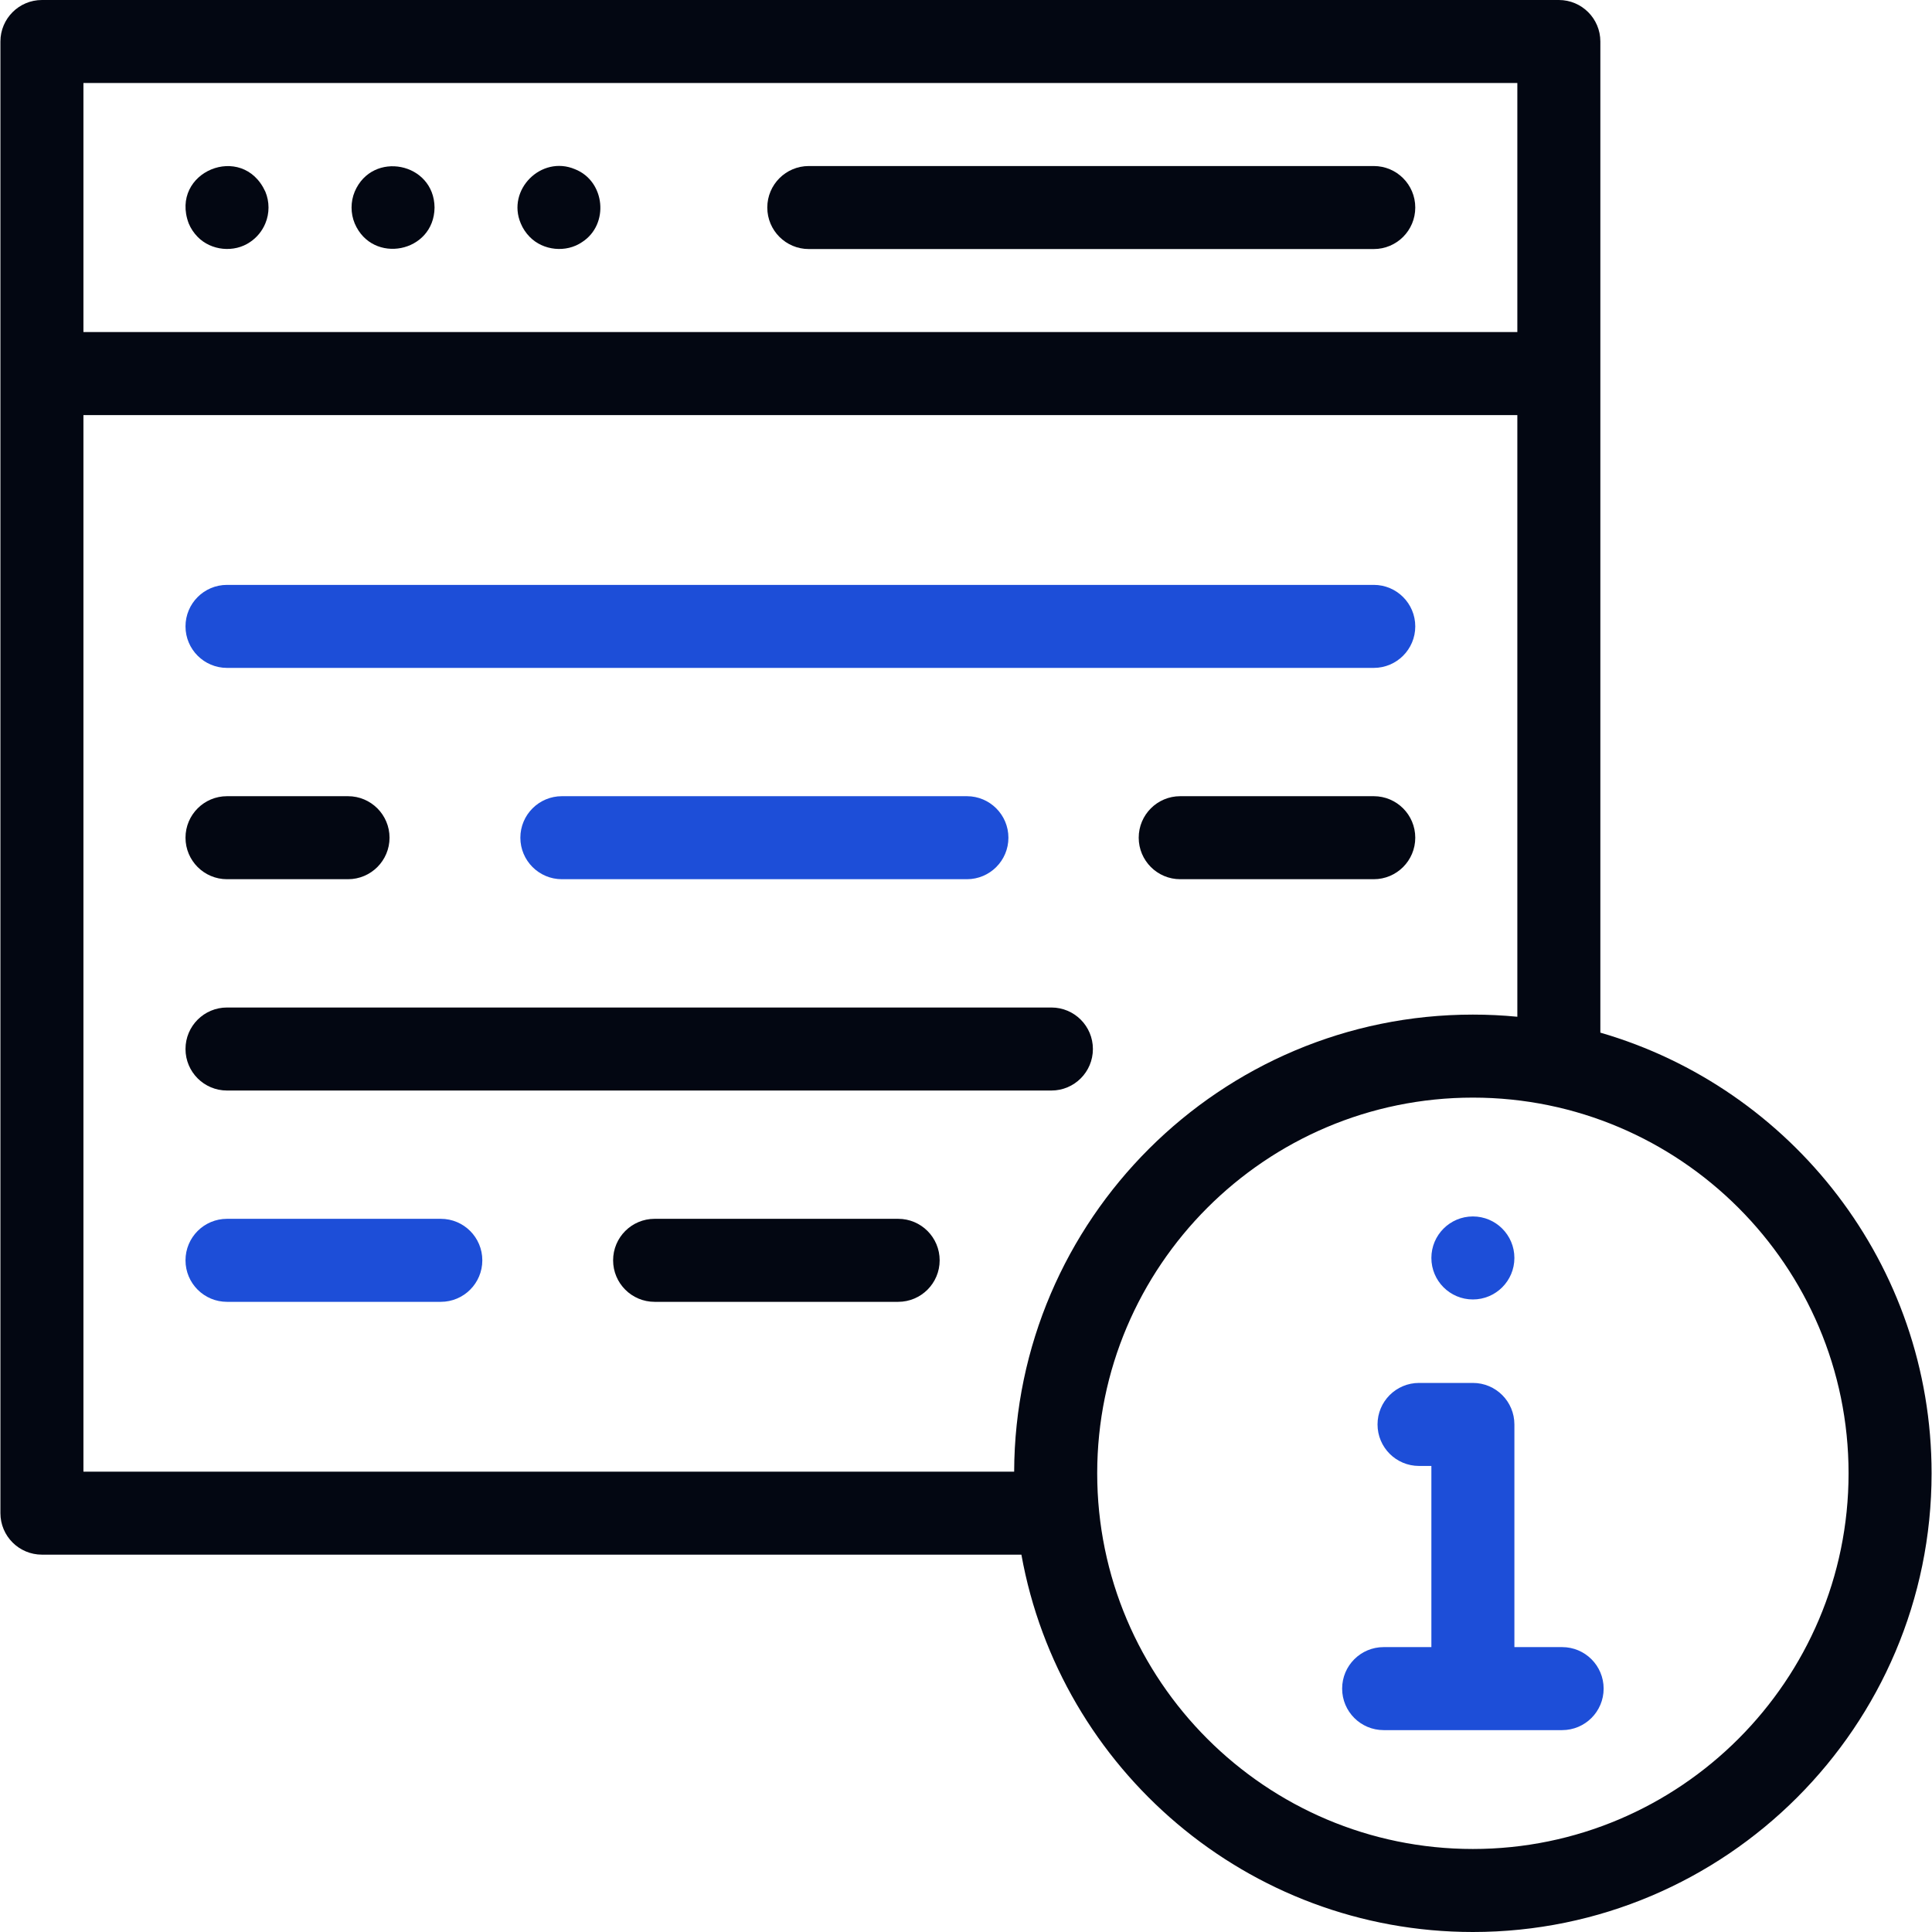 <?xml version="1.0" encoding="UTF-8"?>
<svg id="Capa_1" xmlns="http://www.w3.org/2000/svg" version="1.1" viewBox="0 0 512 512">
  <!-- Generator: Adobe Illustrator 29.7.0, SVG Export Plug-In . SVG Version: 2.1.1 Build 14)  -->
  <defs>
    <style>
      .st0 {
        fill: #030712;
      }

      .st1 {
        fill: #1d4ed8;
      }
    </style>
  </defs>
  <g>
    <path class="st0" d="M50.01,59.21c.54,1.32,1.37,2.55,2.37,3.57,3.57,3.66,9.67,4.27,13.89,1.37,1.81-1.21,3.22-2.93,4.05-4.94,1.12-2.67,1.12-5.75,0-8.42-6.07-13.26-25.41-5.23-20.31,8.42Z"/>
    <path class="st0" d="M94,59.21c4.7,11,21.04,7.76,21.16-4.21-.11-11.95-16.47-15.22-21.16-4.21-1.11,2.68-1.11,5.74,0,8.42Z"/>
    <path class="st0" d="M138.01,59.21c.54,1.32,1.37,2.55,2.37,3.57,3.57,3.66,9.67,4.27,13.89,1.37,7.25-4.67,6.13-16.15-1.9-19.31-8.91-3.78-18.16,5.46-14.36,14.37Z"/>
    <path class="st0" d="M214.34,66h149.72c6.08,0,11-4.92,11-11s-4.92-11-11-11h-149.72c-6.07,0-11,4.92-11,11s4.93,11,11,11Z"/>
    <path class="st0" d="M424.11,273.65V11c0-6.07-4.92-11-11-11H11.11C5.04,0,.11,4.93.11,11v390c0,6.08,4.93,11,11,11h259.57c10.21,56.78,59.97,100,119.65,100,67.03,0,121.56-54.53,121.56-121.56,0-55.31-37.13-102.11-87.78-116.78ZM402.11,22v66H22.11V22h380ZM22.11,110h380v159.45c-3.88-.38-7.81-.57-11.79-.57-66.88,0-121.32,54.3-121.56,121.13H22.11V110ZM390.33,490c-54.9,0-99.56-44.66-99.56-99.56s44.66-99.56,99.56-99.56,99.56,44.66,99.56,99.56-44.66,99.56-99.56,99.56Z"/>
    <path class="st0" d="M289.63,278c0-6.08-4.92-11-11-11H60.16c-6.08,0-11,4.92-11,11s4.92,11,11,11h218.47c6.08,0,11-4.92,11-11Z"/>
    <path class="st0" d="M238.02,323h-64.54c-6.07,0-11,4.92-11,11s4.93,11,11,11h64.54c6.07,0,11-4.92,11-11s-4.92-11-11-11Z"/>
    <path class="st0" d="M312.77,233h51.29c6.08,0,11-4.93,11-11s-4.92-11-11-11h-51.29c-6.08,0-11,4.93-11,11s4.93,11,11,11Z"/>
    <path class="st0" d="M60.16,233h32.07c6.07,0,11-4.93,11-11s-4.93-11-11-11h-32.07c-6.08,0-11,4.93-11,11s4.92,11,11,11Z"/>
  </g>
  <g>
    <path class="st1" d="M413.98,436.5h-12.65v-59.01c0-6.08-4.92-11-11-11h-14.27c-6.08,0-11,4.92-11,11s4.92,11,11,11h3.27v48.01h-12.65c-6.08,0-11,4.92-11,11s4.92,11,11,11h47.3c6.08,0,11-4.92,11-11s-4.92-11-11-11Z"/>
    <path class="st1" d="M60.16,177h303.9c6.08,0,11-4.93,11-11s-4.92-11-11-11H60.16c-6.08,0-11,4.93-11,11s4.92,11,11,11Z"/>
    <path class="st1" d="M116.82,323h-56.66c-6.08,0-11,4.92-11,11s4.92,11,11,11h56.66c6.07,0,11-4.92,11-11s-4.92-11-11-11Z"/>
    <path class="st1" d="M256.24,211h-107.34c-6.07,0-11,4.93-11,11s4.93,11,11,11h107.34c6.08,0,11-4.93,11-11s-4.93-11-11-11Z"/>
    <circle class="st1" cx="390.33" cy="333.37" r="11"/>
  </g>
</svg>